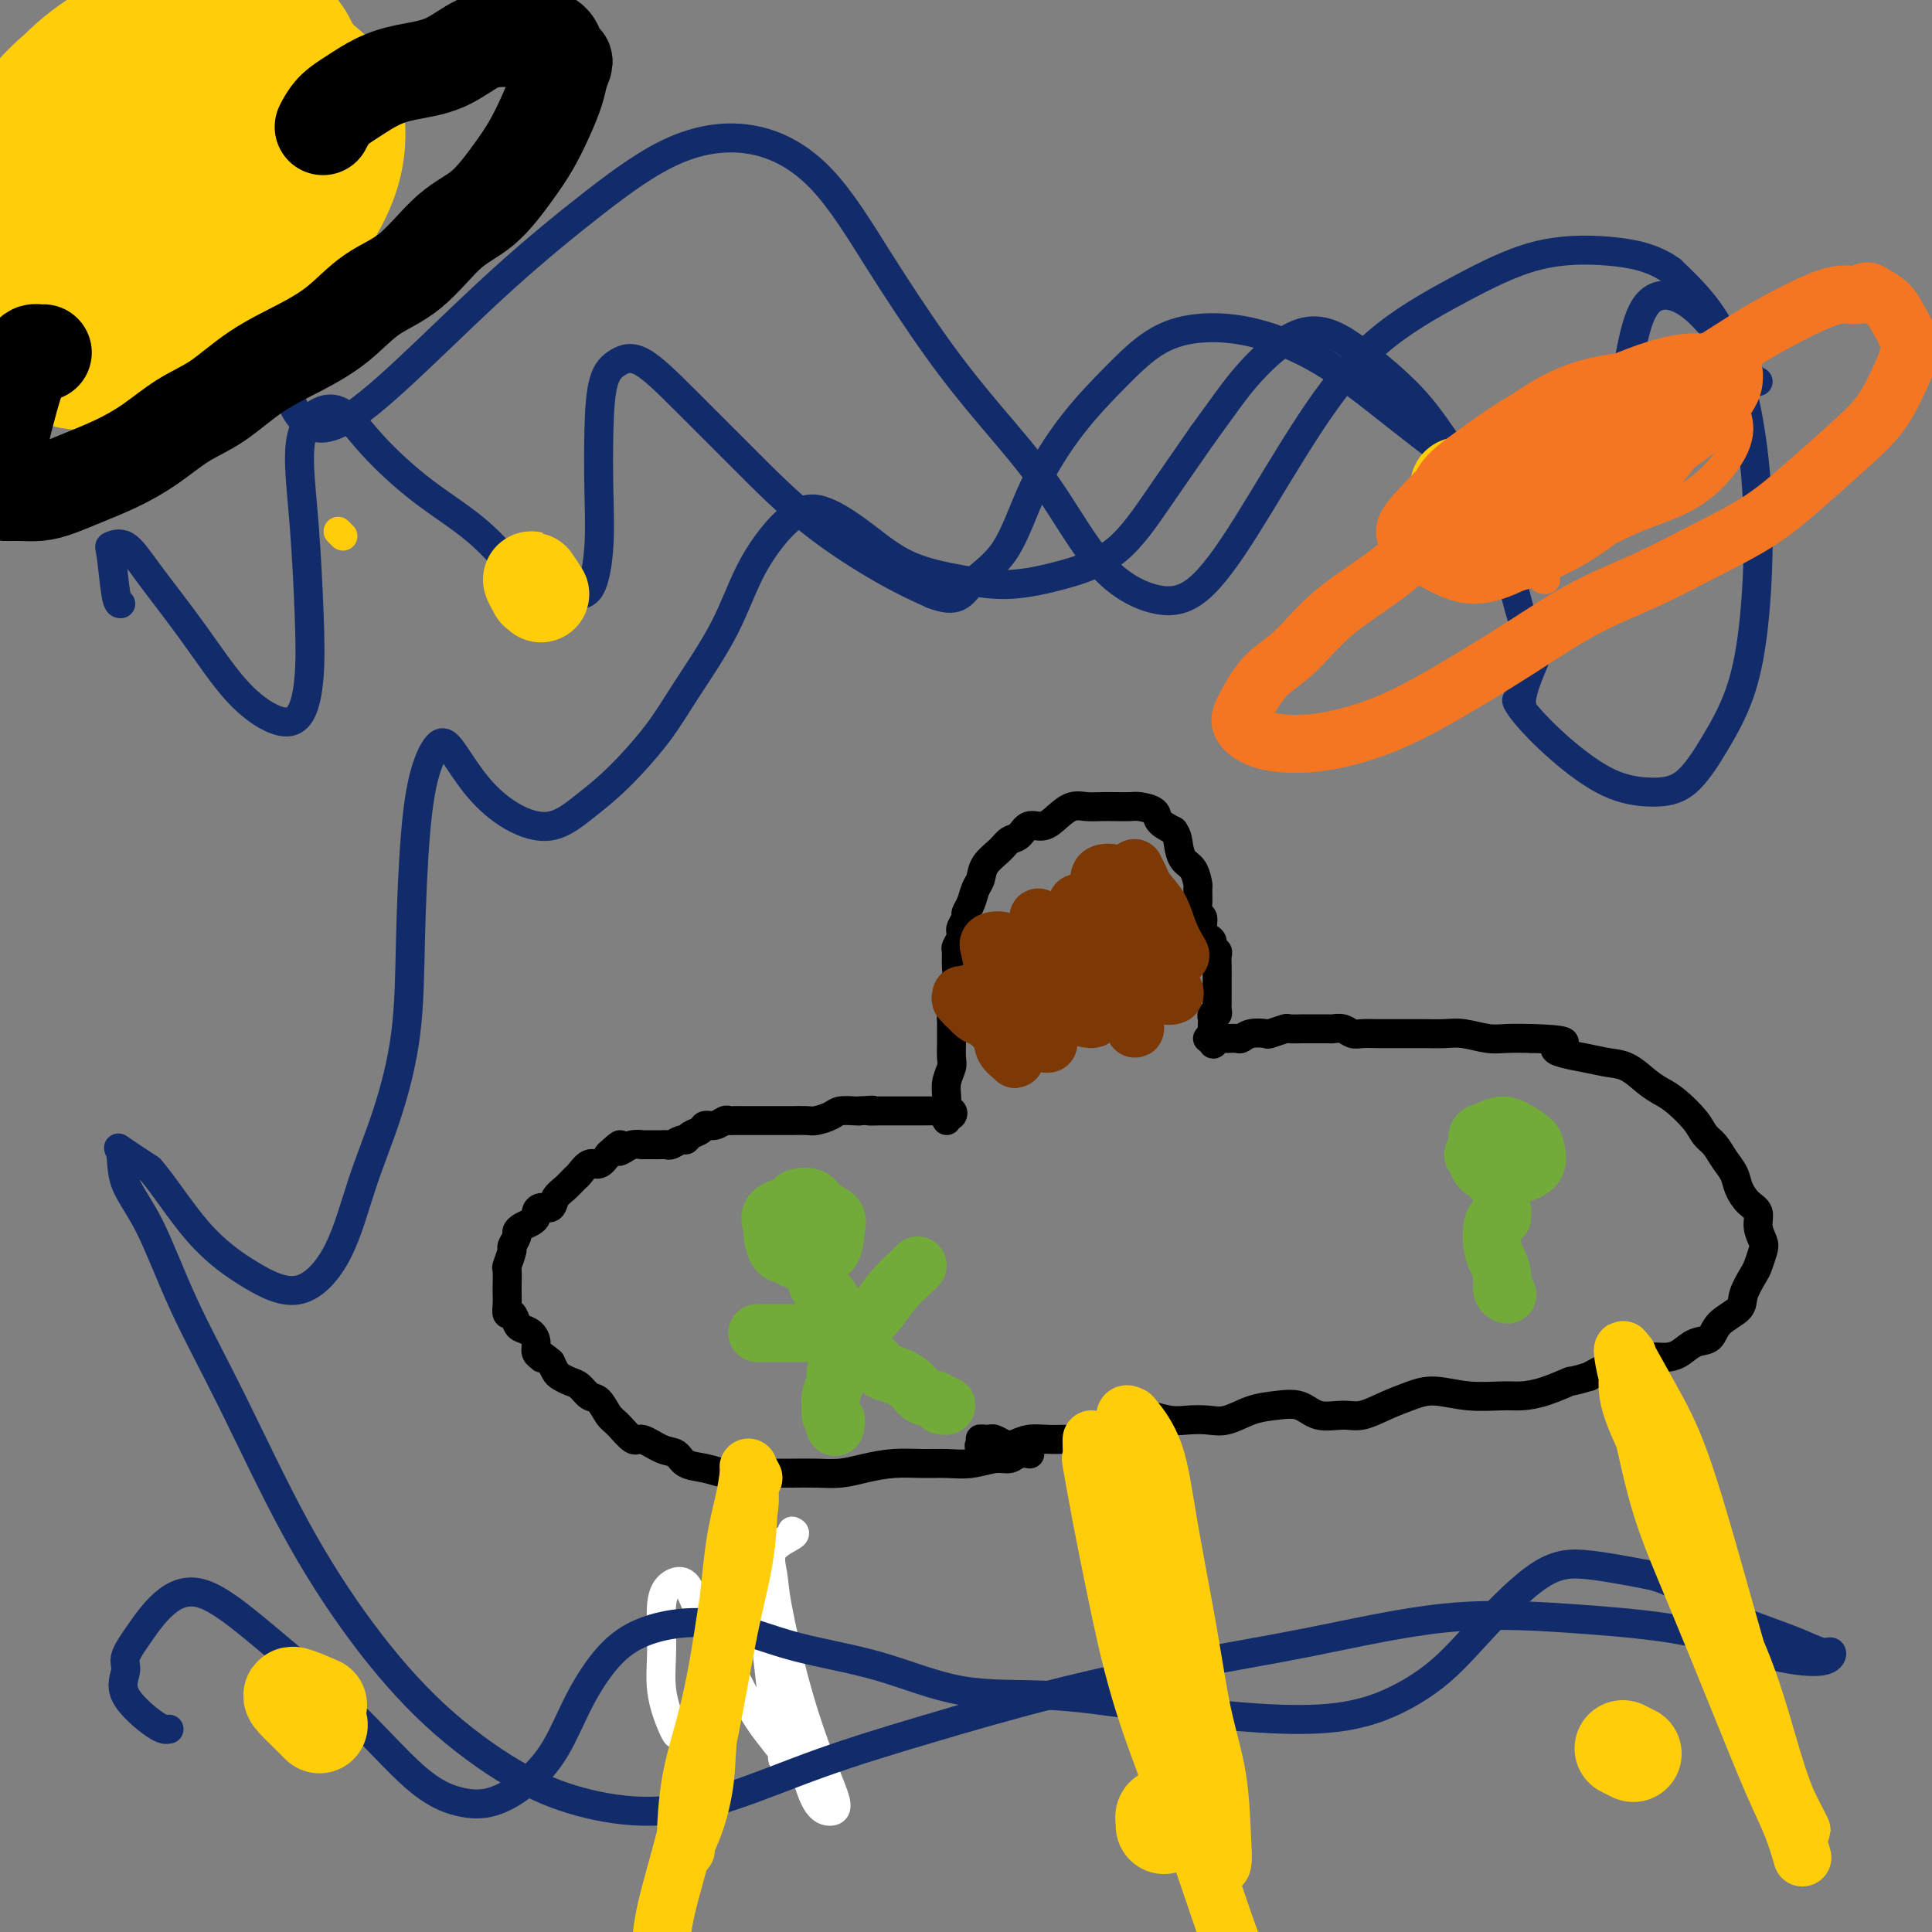 <svg viewBox='0 0 400 400' version='1.1' xmlns='http://www.w3.org/2000/svg' xmlns:xlink='http://www.w3.org/1999/xlink'><rect x="0" y="0" width="400" height="400" fill="#808080" stroke="none"/><g fill='none' stroke='#BABBBB' stroke-width='6' stroke-linecap='round' stroke-linejoin='round'><path d='M160,341c0.111,-0.111 0.222,-0.222 0,0c-0.222,0.222 -0.778,0.778 -1,1c-0.222,0.222 -0.111,0.111 0,0'/></g>
<g fill='none' stroke='#FFFFFF' stroke-width='6' stroke-linecap='round' stroke-linejoin='round'><path d='M164,317c0.451,0.207 0.902,0.414 0,1c-0.902,0.586 -3.158,1.550 -4,3c-0.842,1.450 -0.270,3.386 0,5c0.270,1.614 0.239,2.906 1,7c0.761,4.094 2.314,10.991 4,17c1.686,6.009 3.504,11.131 5,15c1.496,3.869 2.669,6.485 3,8c0.331,1.515 -0.179,1.928 -1,2c-0.821,0.072 -1.953,-0.199 -3,-2c-1.047,-1.801 -2.007,-5.133 -3,-9c-0.993,-3.867 -2.018,-8.268 -3,-12c-0.982,-3.732 -1.923,-6.795 -3,-11c-1.077,-4.205 -2.292,-9.553 -3,-14c-0.708,-4.447 -0.910,-7.993 -1,-10c-0.090,-2.007 -0.067,-2.474 0,-3c0.067,-0.526 0.177,-1.112 0,-1c-0.177,0.112 -0.642,0.920 -1,3c-0.358,2.080 -0.607,5.430 0,9c0.607,3.570 2.072,7.360 3,12c0.928,4.640 1.318,10.130 2,15c0.682,4.870 1.655,9.119 2,11c0.345,1.881 0.063,1.395 0,1c-0.063,-0.395 0.095,-0.700 0,-2c-0.095,-1.300 -0.442,-3.596 -1,-7c-0.558,-3.404 -1.328,-7.915 -2,-12c-0.672,-4.085 -1.247,-7.745 -2,-11c-0.753,-3.255 -1.686,-6.106 -2,-8c-0.314,-1.894 -0.010,-2.831 0,-3c0.010,-0.169 -0.276,0.429 0,2c0.276,1.571 1.113,4.115 2,8c0.887,3.885 1.825,9.110 3,14c1.175,4.890 2.588,9.445 4,14'/><path d='M164,359c1.684,7.667 1.394,7.834 1,8c-0.394,0.166 -0.893,0.332 -1,0c-0.107,-0.332 0.176,-1.161 -1,-3c-1.176,-1.839 -3.813,-4.687 -6,-8c-2.187,-3.313 -3.925,-7.090 -6,-11c-2.075,-3.910 -4.489,-7.953 -6,-11c-1.511,-3.047 -2.119,-5.098 -3,-6c-0.881,-0.902 -2.033,-0.656 -3,0c-0.967,0.656 -1.748,1.720 -2,4c-0.252,2.280 0.024,5.774 0,9c-0.024,3.226 -0.347,6.184 0,9c0.347,2.816 1.363,5.489 2,7c0.637,1.511 0.896,1.860 1,2c0.104,0.140 0.052,0.070 0,0'/></g>
<g fill='none' stroke='#000000' stroke-width='6' stroke-linecap='round' stroke-linejoin='round'><path d='M213,301c0.182,0.033 0.363,0.065 0,0c-0.363,-0.065 -1.271,-0.228 -2,0c-0.729,0.228 -1.277,0.846 -2,1c-0.723,0.154 -1.619,-0.156 -3,0c-1.381,0.156 -3.246,0.777 -5,1c-1.754,0.223 -3.395,0.050 -5,0c-1.605,-0.050 -3.173,0.025 -5,0c-1.827,-0.025 -3.914,-0.150 -6,0c-2.086,0.150 -4.173,0.576 -6,1c-1.827,0.424 -3.395,0.845 -5,1c-1.605,0.155 -3.247,0.042 -5,0c-1.753,-0.042 -3.616,-0.015 -5,0c-1.384,0.015 -2.290,0.016 -4,0c-1.710,-0.016 -4.225,-0.050 -6,0c-1.775,0.050 -2.809,0.184 -4,0c-1.191,-0.184 -2.539,-0.684 -4,-1c-1.461,-0.316 -3.034,-0.446 -4,-1c-0.966,-0.554 -1.326,-1.532 -2,-2c-0.674,-0.468 -1.661,-0.428 -3,-1c-1.339,-0.572 -3.030,-1.758 -4,-2c-0.970,-0.242 -1.218,0.459 -2,0c-0.782,-0.459 -2.096,-2.077 -3,-3c-0.904,-0.923 -1.397,-1.150 -2,-2c-0.603,-0.850 -1.317,-2.322 -2,-3c-0.683,-0.678 -1.335,-0.562 -2,-1c-0.665,-0.438 -1.344,-1.429 -2,-2c-0.656,-0.571 -1.289,-0.720 -2,-1c-0.711,-0.280 -1.499,-0.691 -2,-1c-0.501,-0.309 -0.715,-0.517 -1,-1c-0.285,-0.483 -0.643,-1.242 -1,-2'/><path d='M114,282c-2.636,-2.247 -2.225,-1.365 -2,-1c0.225,0.365 0.264,0.214 0,0c-0.264,-0.214 -0.830,-0.490 -1,-1c-0.170,-0.510 0.057,-1.255 0,-2c-0.057,-0.745 -0.397,-1.490 -1,-2c-0.603,-0.510 -1.468,-0.783 -2,-1c-0.532,-0.217 -0.731,-0.376 -1,-1c-0.269,-0.624 -0.608,-1.713 -1,-2c-0.392,-0.287 -0.837,0.227 -1,0c-0.163,-0.227 -0.045,-1.196 0,-2c0.045,-0.804 0.016,-1.441 0,-2c-0.016,-0.559 -0.019,-1.038 0,-2c0.019,-0.962 0.062,-2.408 0,-3c-0.062,-0.592 -0.227,-0.330 0,-1c0.227,-0.670 0.848,-2.274 1,-3c0.152,-0.726 -0.163,-0.576 0,-1c0.163,-0.424 0.804,-1.423 1,-2c0.196,-0.577 -0.053,-0.732 0,-1c0.053,-0.268 0.408,-0.651 1,-1c0.592,-0.349 1.419,-0.666 2,-1c0.581,-0.334 0.914,-0.684 1,-1c0.086,-0.316 -0.076,-0.598 0,-1c0.076,-0.402 0.392,-0.924 1,-1c0.608,-0.076 1.510,0.293 2,0c0.490,-0.293 0.568,-1.249 1,-2c0.432,-0.751 1.218,-1.296 2,-2c0.782,-0.704 1.560,-1.567 2,-2c0.440,-0.433 0.541,-0.436 1,-1c0.459,-0.564 1.278,-1.690 2,-2c0.722,-0.310 1.349,0.197 2,0c0.651,-0.197 1.325,-1.099 2,-2'/><path d='M126,239c3.510,-3.337 2.284,-1.679 2,-1c-0.284,0.679 0.375,0.378 1,0c0.625,-0.378 1.218,-0.833 2,-1c0.782,-0.167 1.754,-0.045 2,0c0.246,0.045 -0.233,0.013 0,0c0.233,-0.013 1.179,-0.008 2,0c0.821,0.008 1.515,0.017 2,0c0.485,-0.017 0.759,-0.060 1,0c0.241,0.060 0.450,0.224 1,0c0.550,-0.224 1.442,-0.835 2,-1c0.558,-0.165 0.782,0.114 1,0c0.218,-0.114 0.429,-0.623 1,-1c0.571,-0.377 1.501,-0.623 2,-1c0.499,-0.377 0.566,-0.886 1,-1c0.434,-0.114 1.233,0.166 2,0c0.767,-0.166 1.501,-0.776 2,-1c0.499,-0.224 0.763,-0.060 1,0c0.237,0.060 0.448,0.016 1,0c0.552,-0.016 1.446,-0.004 2,0c0.554,0.004 0.767,0.001 1,0c0.233,-0.001 0.484,-0.000 1,0c0.516,0.000 1.297,-0.000 2,0c0.703,0.000 1.328,0.001 2,0c0.672,-0.001 1.391,-0.003 2,0c0.609,0.003 1.106,0.011 2,0c0.894,-0.011 2.183,-0.041 3,0c0.817,0.041 1.161,0.155 2,0c0.839,-0.155 2.173,-0.578 3,-1c0.827,-0.422 1.146,-0.845 2,-1c0.854,-0.155 2.244,-0.044 3,0c0.756,0.044 0.878,0.022 1,0'/><path d='M178,230c4.502,-0.309 2.257,-0.083 2,0c-0.257,0.083 1.474,0.022 2,0c0.526,-0.022 -0.154,-0.006 0,0c0.154,0.006 1.142,0.002 2,0c0.858,-0.002 1.586,-0.001 2,0c0.414,0.001 0.515,0.000 1,0c0.485,-0.000 1.352,-0.001 2,0c0.648,0.001 1.075,0.004 2,0c0.925,-0.004 2.349,-0.016 3,0c0.651,0.016 0.528,0.061 1,0c0.472,-0.061 1.538,-0.226 2,0c0.462,0.226 0.320,0.843 0,1c-0.320,0.157 -0.818,-0.146 -1,0c-0.182,0.146 -0.049,0.742 0,1c0.049,0.258 0.012,0.180 0,0c-0.012,-0.180 0.001,-0.461 0,-1c-0.001,-0.539 -0.014,-1.337 0,-2c0.014,-0.663 0.056,-1.193 0,-2c-0.056,-0.807 -0.211,-1.892 0,-3c0.211,-1.108 0.789,-2.239 1,-3c0.211,-0.761 0.057,-1.152 0,-2c-0.057,-0.848 -0.015,-2.151 0,-3c0.015,-0.849 0.004,-1.242 0,-2c-0.004,-0.758 -0.002,-1.879 0,-3'/><path d='M197,211c-0.004,-3.292 -0.015,-2.021 0,-2c0.015,0.021 0.057,-1.206 0,-2c-0.057,-0.794 -0.212,-1.153 0,-2c0.212,-0.847 0.793,-2.181 1,-3c0.207,-0.819 0.042,-1.123 0,-2c-0.042,-0.877 0.040,-2.328 0,-3c-0.040,-0.672 -0.203,-0.565 0,-1c0.203,-0.435 0.772,-1.411 1,-2c0.228,-0.589 0.117,-0.790 0,-1c-0.117,-0.210 -0.239,-0.430 0,-1c0.239,-0.570 0.838,-1.489 1,-2c0.162,-0.511 -0.113,-0.615 0,-1c0.113,-0.385 0.614,-1.051 1,-2c0.386,-0.949 0.655,-2.181 1,-3c0.345,-0.819 0.764,-1.226 1,-2c0.236,-0.774 0.289,-1.914 1,-3c0.711,-1.086 2.080,-2.118 3,-3c0.920,-0.882 1.390,-1.615 2,-2c0.610,-0.385 1.360,-0.422 2,-1c0.640,-0.578 1.172,-1.696 2,-2c0.828,-0.304 1.954,0.206 3,0c1.046,-0.206 2.012,-1.127 3,-2c0.988,-0.873 1.998,-1.698 3,-2c1.002,-0.302 1.996,-0.082 3,0c1.004,0.082 2.017,0.024 3,0c0.983,-0.024 1.935,-0.015 3,0c1.065,0.015 2.241,0.034 3,0c0.759,-0.034 1.100,-0.123 2,0c0.900,0.123 2.358,0.456 3,1c0.642,0.544 0.469,1.298 1,2c0.531,0.702 1.765,1.351 3,2'/><path d='M243,172c0.813,1.136 0.845,1.976 1,3c0.155,1.024 0.434,2.231 1,3c0.566,0.769 1.418,1.099 2,2c0.582,0.901 0.892,2.373 1,3c0.108,0.627 0.014,0.408 0,1c-0.014,0.592 0.051,1.994 0,3c-0.051,1.006 -0.220,1.616 0,2c0.220,0.384 0.828,0.541 1,1c0.172,0.459 -0.094,1.219 0,2c0.094,0.781 0.547,1.585 1,2c0.453,0.415 0.906,0.443 1,1c0.094,0.557 -0.171,1.644 0,2c0.171,0.356 0.778,-0.018 1,0c0.222,0.018 0.060,0.427 0,1c-0.060,0.573 -0.016,1.309 0,2c0.016,0.691 0.004,1.337 0,2c-0.004,0.663 -0.000,1.345 0,2c0.000,0.655 -0.004,1.285 0,2c0.004,0.715 0.015,1.515 0,2c-0.015,0.485 -0.057,0.654 0,1c0.057,0.346 0.211,0.870 0,1c-0.211,0.130 -0.787,-0.133 -1,0c-0.213,0.133 -0.061,0.663 0,1c0.061,0.337 0.033,0.483 0,1c-0.033,0.517 -0.071,1.407 0,2c0.071,0.593 0.250,0.891 0,1c-0.250,0.109 -0.929,0.031 -1,0c-0.071,-0.031 0.464,-0.016 1,0'/><path d='M251,215c0.009,2.320 0.531,0.621 1,0c0.469,-0.621 0.885,-0.166 1,0c0.115,0.166 -0.070,0.041 0,0c0.070,-0.041 0.394,0.003 1,0c0.606,-0.003 1.494,-0.052 2,0c0.506,0.052 0.630,0.206 1,0c0.370,-0.206 0.986,-0.773 2,-1c1.014,-0.227 2.426,-0.113 3,0c0.574,0.113 0.311,0.227 1,0c0.689,-0.227 2.332,-0.793 3,-1c0.668,-0.207 0.363,-0.056 1,0c0.637,0.056 2.216,0.015 3,0c0.784,-0.015 0.773,-0.004 1,0c0.227,0.004 0.694,-0.000 1,0c0.306,0.000 0.452,0.004 1,0c0.548,-0.004 1.497,-0.015 2,0c0.503,0.015 0.561,0.057 1,0c0.439,-0.057 1.260,-0.211 2,0c0.740,0.211 1.398,0.789 2,1c0.602,0.211 1.146,0.057 2,0c0.854,-0.057 2.017,-0.015 3,0c0.983,0.015 1.787,0.003 3,0c1.213,-0.003 2.834,0.003 4,0c1.166,-0.003 1.875,-0.015 3,0c1.125,0.015 2.666,0.056 4,0c1.334,-0.056 2.461,-0.211 4,0c1.539,0.211 3.491,0.788 5,1c1.509,0.212 2.574,0.061 4,0c1.426,-0.061 3.213,-0.030 5,0'/><path d='M317,215c11.046,0.346 5.662,1.213 5,2c-0.662,0.787 3.397,1.496 6,2c2.603,0.504 3.749,0.805 5,1c1.251,0.195 2.608,0.285 4,1c1.392,0.715 2.820,2.054 4,3c1.180,0.946 2.112,1.498 3,2c0.888,0.502 1.732,0.952 3,2c1.268,1.048 2.960,2.692 4,4c1.040,1.308 1.430,2.278 2,3c0.570,0.722 1.321,1.194 2,2c0.679,0.806 1.286,1.944 2,3c0.714,1.056 1.535,2.029 2,3c0.465,0.971 0.573,1.941 1,3c0.427,1.059 1.173,2.208 2,3c0.827,0.792 1.735,1.228 2,2c0.265,0.772 -0.113,1.882 0,3c0.113,1.118 0.716,2.246 1,3c0.284,0.754 0.248,1.136 0,2c-0.248,0.864 -0.707,2.212 -1,3c-0.293,0.788 -0.420,1.017 -1,2c-0.580,0.983 -1.614,2.721 -2,4c-0.386,1.279 -0.123,2.101 -1,3c-0.877,0.899 -2.895,1.877 -4,3c-1.105,1.123 -1.299,2.391 -2,3c-0.701,0.609 -1.909,0.559 -3,1c-1.091,0.441 -2.066,1.374 -3,2c-0.934,0.626 -1.828,0.944 -3,1c-1.172,0.056 -2.624,-0.150 -4,0c-1.376,0.150 -2.678,0.656 -4,1c-1.322,0.344 -2.663,0.527 -4,1c-1.337,0.473 -2.668,1.237 -4,2'/><path d='M329,285c-4.540,1.359 -3.391,0.758 -4,1c-0.609,0.242 -2.977,1.328 -5,2c-2.023,0.672 -3.702,0.928 -5,1c-1.298,0.072 -2.215,-0.042 -4,0c-1.785,0.042 -4.438,0.239 -7,0c-2.562,-0.239 -5.033,-0.916 -7,-1c-1.967,-0.084 -3.429,0.424 -5,1c-1.571,0.576 -3.251,1.219 -5,2c-1.749,0.781 -3.566,1.701 -5,2c-1.434,0.299 -2.486,-0.023 -4,0c-1.514,0.023 -3.489,0.392 -5,0c-1.511,-0.392 -2.556,-1.545 -4,-2c-1.444,-0.455 -3.285,-0.213 -5,0c-1.715,0.213 -3.304,0.398 -5,1c-1.696,0.602 -3.499,1.621 -5,2c-1.501,0.379 -2.698,0.118 -4,0c-1.302,-0.118 -2.707,-0.093 -4,0c-1.293,0.093 -2.472,0.253 -4,0c-1.528,-0.253 -3.405,-0.919 -5,-1c-1.595,-0.081 -2.906,0.423 -4,1c-1.094,0.577 -1.969,1.226 -3,2c-1.031,0.774 -2.218,1.672 -3,2c-0.782,0.328 -1.161,0.087 -2,0c-0.839,-0.087 -2.140,-0.020 -3,0c-0.860,0.020 -1.280,-0.008 -2,0c-0.720,0.008 -1.741,0.051 -3,0c-1.259,-0.051 -2.757,-0.196 -4,0c-1.243,0.196 -2.230,0.733 -3,1c-0.770,0.267 -1.323,0.264 -2,0c-0.677,-0.264 -1.479,-0.790 -2,-1c-0.521,-0.210 -0.760,-0.105 -1,0'/><path d='M205,298c-3.574,-0.053 -1.507,-0.185 -1,0c0.507,0.185 -0.544,0.689 -1,1c-0.456,0.311 -0.315,0.430 0,1c0.315,0.570 0.804,1.591 1,2c0.196,0.409 0.098,0.204 0,0'/></g>
<g fill='none' stroke='#122B6A' stroke-width='6' stroke-linecap='round' stroke-linejoin='round'><path d='M25,125c-0.327,0.008 -0.654,0.015 -1,-2c-0.346,-2.015 -0.711,-6.054 -1,-8c-0.289,-1.946 -0.503,-1.800 0,-2c0.503,-0.200 1.722,-0.747 3,0c1.278,0.747 2.615,2.787 5,6c2.385,3.213 5.820,7.600 9,12c3.180,4.400 6.107,8.813 9,12c2.893,3.187 5.753,5.149 8,6c2.247,0.851 3.879,0.590 5,-1c1.121,-1.590 1.729,-4.508 2,-8c0.271,-3.492 0.206,-7.557 0,-13c-0.206,-5.443 -0.553,-12.263 -1,-18c-0.447,-5.737 -0.996,-10.389 -1,-14c-0.004,-3.611 0.536,-6.180 2,-8c1.464,-1.820 3.853,-2.890 6,-2c2.147,0.890 4.054,3.740 7,7c2.946,3.260 6.932,6.929 11,10c4.068,3.071 8.218,5.543 12,9c3.782,3.457 7.196,7.898 10,10c2.804,2.102 5.000,1.865 7,2c2.000,0.135 3.806,0.640 5,-1c1.194,-1.640 1.778,-5.426 2,-9c0.222,-3.574 0.082,-6.935 0,-11c-0.082,-4.065 -0.106,-8.834 0,-13c0.106,-4.166 0.343,-7.730 1,-10c0.657,-2.270 1.735,-3.245 3,-4c1.265,-0.755 2.716,-1.290 5,0c2.284,1.290 5.402,4.407 9,8c3.598,3.593 7.676,7.664 12,12c4.324,4.336 8.895,8.937 14,13c5.105,4.063 10.744,7.590 15,10c4.256,2.410 7.128,3.705 10,5'/><path d='M193,123c5.326,2.128 6.141,-0.053 8,-2c1.859,-1.947 4.763,-3.662 7,-7c2.237,-3.338 3.808,-8.299 6,-13c2.192,-4.701 5.006,-9.140 8,-13c2.994,-3.860 6.167,-7.139 9,-10c2.833,-2.861 5.325,-5.305 8,-7c2.675,-1.695 5.533,-2.642 9,-3c3.467,-0.358 7.545,-0.129 12,1c4.455,1.129 9.289,3.156 14,6c4.711,2.844 9.300,6.504 15,11c5.700,4.496 12.511,9.827 18,13c5.489,3.173 9.655,4.189 13,5c3.345,0.811 5.868,1.418 8,1c2.132,-0.418 3.872,-1.861 5,-4c1.128,-2.139 1.644,-4.976 2,-8c0.356,-3.024 0.553,-6.236 1,-10c0.447,-3.764 1.143,-8.080 2,-12c0.857,-3.920 1.876,-7.443 4,-9c2.124,-1.557 5.353,-1.149 9,2c3.647,3.149 7.713,9.040 10,12c2.287,2.960 2.796,2.989 3,3c0.204,0.011 0.102,0.006 0,0'/><path d='M35,358c-0.584,0.122 -1.168,0.243 -3,-1c-1.832,-1.243 -4.912,-3.851 -6,-6c-1.088,-2.149 -0.183,-3.839 0,-5c0.183,-1.161 -0.354,-1.791 0,-3c0.354,-1.209 1.600,-2.995 3,-5c1.400,-2.005 2.955,-4.227 5,-6c2.045,-1.773 4.579,-3.095 8,-2c3.421,1.095 7.728,4.608 13,9c5.272,4.392 11.507,9.664 17,15c5.493,5.336 10.243,10.736 14,14c3.757,3.264 6.520,4.393 9,5c2.480,0.607 4.678,0.691 7,0c2.322,-0.691 4.767,-2.156 7,-4c2.233,-1.844 4.253,-4.067 6,-7c1.747,-2.933 3.221,-6.575 5,-10c1.779,-3.425 3.864,-6.632 6,-9c2.136,-2.368 4.325,-3.896 7,-5c2.675,-1.104 5.837,-1.784 9,-2c3.163,-0.216 6.325,0.032 10,1c3.675,0.968 7.861,2.658 13,4c5.139,1.342 11.230,2.338 17,4c5.770,1.662 11.219,3.991 17,5c5.781,1.009 11.895,0.699 18,1c6.105,0.301 12.202,1.214 18,2c5.798,0.786 11.297,1.445 17,2c5.703,0.555 11.611,1.007 17,1c5.389,-0.007 10.260,-0.473 15,-2c4.740,-1.527 9.350,-4.116 13,-7c3.650,-2.884 6.339,-6.062 10,-10c3.661,-3.938 8.293,-8.637 12,-11c3.707,-2.363 6.488,-2.389 10,-2c3.512,0.389 7.756,1.195 12,2'/><path d='M341,326c5.564,1.095 8.475,3.834 12,6c3.525,2.166 7.664,3.760 11,5c3.336,1.240 5.869,2.126 8,3c2.131,0.874 3.859,1.735 5,2c1.141,0.265 1.696,-0.067 2,0c0.304,0.067 0.357,0.534 0,1c-0.357,0.466 -1.125,0.931 -3,1c-1.875,0.069 -4.857,-0.259 -8,-1c-3.143,-0.741 -6.449,-1.896 -10,-3c-3.551,-1.104 -7.349,-2.156 -13,-3c-5.651,-0.844 -13.156,-1.481 -21,-2c-7.844,-0.519 -16.026,-0.921 -25,0c-8.974,0.921 -18.740,3.163 -28,5c-9.260,1.837 -18.013,3.268 -27,5c-8.987,1.732 -18.206,3.765 -27,6c-8.794,2.235 -17.161,4.672 -25,7c-7.839,2.328 -15.148,4.547 -22,7c-6.852,2.453 -13.246,5.140 -19,7c-5.754,1.860 -10.868,2.893 -16,3c-5.132,0.107 -10.281,-0.711 -15,-2c-4.719,-1.289 -9.006,-3.049 -14,-6c-4.994,-2.951 -10.693,-7.092 -16,-12c-5.307,-4.908 -10.221,-10.582 -15,-17c-4.779,-6.418 -9.425,-13.579 -14,-22c-4.575,-8.421 -9.081,-18.102 -13,-26c-3.919,-7.898 -7.251,-14.014 -10,-20c-2.749,-5.986 -4.916,-11.841 -7,-16c-2.084,-4.159 -4.084,-6.620 -5,-9c-0.916,-2.380 -0.747,-4.679 -1,-6c-0.253,-1.321 -0.930,-1.663 0,-1c0.930,0.663 3.465,2.332 6,4'/><path d='M31,242c2.658,2.933 6.303,8.765 10,13c3.697,4.235 7.447,6.872 11,9c3.553,2.128 6.910,3.748 10,3c3.090,-0.748 5.913,-3.864 8,-8c2.087,-4.136 3.437,-9.290 5,-14c1.563,-4.710 3.338,-8.974 5,-14c1.662,-5.026 3.211,-10.812 4,-17c0.789,-6.188 0.818,-12.777 1,-20c0.182,-7.223 0.518,-15.081 1,-21c0.482,-5.919 1.112,-9.899 2,-13c0.888,-3.101 2.034,-5.322 3,-6c0.966,-0.678 1.751,0.185 3,2c1.249,1.815 2.963,4.580 5,7c2.037,2.420 4.396,4.495 7,6c2.604,1.505 5.452,2.440 8,2c2.548,-0.440 4.796,-2.254 7,-4c2.204,-1.746 4.364,-3.424 7,-6c2.636,-2.576 5.746,-6.049 8,-9c2.254,-2.951 3.650,-5.379 6,-9c2.350,-3.621 5.655,-8.435 8,-13c2.345,-4.565 3.732,-8.881 6,-13c2.268,-4.119 5.419,-8.040 8,-10c2.581,-1.960 4.594,-1.960 7,-1c2.406,0.960 5.205,2.879 8,5c2.795,2.121 5.585,4.442 9,6c3.415,1.558 7.456,2.352 11,3c3.544,0.648 6.590,1.152 10,1c3.410,-0.152 7.182,-0.958 11,-2c3.818,-1.042 7.682,-2.319 11,-5c3.318,-2.681 6.091,-6.766 9,-11c2.909,-4.234 5.955,-8.617 9,-13'/><path d='M249,90c4.381,-5.976 6.333,-8.916 9,-12c2.667,-3.084 6.048,-6.311 9,-8c2.952,-1.689 5.475,-1.839 8,-1c2.525,0.839 5.053,2.666 8,5c2.947,2.334 6.312,5.176 9,8c2.688,2.824 4.698,5.631 7,9c2.302,3.369 4.897,7.299 7,11c2.103,3.701 3.716,7.173 5,11c1.284,3.827 2.239,8.008 3,11c0.761,2.992 1.326,4.795 2,6c0.674,1.205 1.456,1.813 2,2c0.544,0.187 0.849,-0.045 1,0c0.151,0.045 0.147,0.367 0,1c-0.147,0.633 -0.436,1.576 -1,3c-0.564,1.424 -1.402,3.330 -2,5c-0.598,1.670 -0.955,3.105 -1,4c-0.045,0.895 0.221,1.251 0,1c-0.221,-0.251 -0.928,-1.111 -1,-1c-0.072,0.111 0.492,1.191 2,3c1.508,1.809 3.960,4.347 7,7c3.040,2.653 6.669,5.423 10,7c3.331,1.577 6.363,1.963 9,2c2.637,0.037 4.879,-0.275 7,-2c2.121,-1.725 4.120,-4.864 6,-8c1.880,-3.136 3.641,-6.270 5,-10c1.359,-3.730 2.314,-8.055 3,-14c0.686,-5.945 1.101,-13.511 1,-21c-0.101,-7.489 -0.720,-14.901 -2,-22c-1.280,-7.099 -3.223,-13.885 -6,-19c-2.777,-5.115 -6.389,-8.557 -10,-12'/><path d='M346,56c-3.780,-2.743 -8.231,-3.600 -13,-4c-4.769,-0.400 -9.857,-0.343 -15,1c-5.143,1.343 -10.340,3.970 -16,7c-5.660,3.030 -11.783,6.462 -17,11c-5.217,4.538 -9.529,10.183 -14,17c-4.471,6.817 -9.103,14.805 -13,21c-3.897,6.195 -7.059,10.595 -10,13c-2.941,2.405 -5.660,2.813 -9,2c-3.340,-0.813 -7.302,-2.848 -11,-7c-3.698,-4.152 -7.133,-10.421 -11,-16c-3.867,-5.579 -8.165,-10.466 -12,-15c-3.835,-4.534 -7.207,-8.714 -11,-14c-3.793,-5.286 -8.007,-11.678 -12,-18c-3.993,-6.322 -7.764,-12.576 -12,-17c-4.236,-4.424 -8.936,-7.019 -14,-8c-5.064,-0.981 -10.490,-0.348 -16,2c-5.510,2.348 -11.102,6.410 -17,11c-5.898,4.590 -12.101,9.707 -18,15c-5.899,5.293 -11.494,10.761 -17,16c-5.506,5.239 -10.924,10.248 -15,13c-4.076,2.752 -6.810,3.247 -9,2c-2.190,-1.247 -3.836,-4.234 -5,-9c-1.164,-4.766 -1.846,-11.309 -2,-18c-0.154,-6.691 0.221,-13.528 0,-19c-0.221,-5.472 -1.036,-9.577 -2,-12c-0.964,-2.423 -2.076,-3.162 -4,-3c-1.924,0.162 -4.659,1.226 -7,3c-2.341,1.774 -4.287,4.259 -6,8c-1.713,3.741 -3.192,8.738 -4,14c-0.808,5.262 -0.945,10.789 -1,13c-0.055,2.211 -0.027,1.105 0,0'/></g>
<g fill='none' stroke='#FFCD0A' stroke-width='6' stroke-linecap='round' stroke-linejoin='round'><path d='M71,111c-0.417,-0.417 -0.833,-0.833 -1,-1c-0.167,-0.167 -0.083,-0.083 0,0'/></g>
<g fill='none' stroke='#FFCD0A' stroke-width='20' stroke-linecap='round' stroke-linejoin='round'><path d='M307,107c-2.317,-2.514 -4.635,-5.027 -5,-6c-0.365,-0.973 1.222,-0.405 2,0c0.778,0.405 0.748,0.648 1,1c0.252,0.352 0.786,0.815 1,1c0.214,0.185 0.107,0.093 0,0'/><path d='M112,123c-0.956,-1.489 -1.911,-2.978 -2,-3c-0.089,-0.022 0.689,1.422 1,2c0.311,0.578 0.156,0.289 0,0'/><path d='M66,353c-2.038,-0.884 -4.077,-1.767 -5,-2c-0.923,-0.233 -0.732,0.185 0,1c0.732,0.815 2.005,2.027 3,3c0.995,0.973 1.713,1.707 2,2c0.287,0.293 0.144,0.147 0,0'/><path d='M241,378c0.030,-0.310 0.060,-0.619 0,-1c-0.060,-0.381 -0.208,-0.833 0,-1c0.208,-0.167 0.774,-0.048 1,0c0.226,0.048 0.113,0.024 0,0'/><path d='M336,362c0.833,0.417 1.667,0.833 2,1c0.333,0.167 0.167,0.083 0,0'/><path d='M14,54c0.007,-0.053 0.013,-0.106 -1,-1c-1.013,-0.894 -3.046,-2.627 -4,-5c-0.954,-2.373 -0.830,-5.384 -1,-7c-0.170,-1.616 -0.634,-1.836 0,-4c0.634,-2.164 2.368,-6.271 4,-10c1.632,-3.729 3.163,-7.079 6,-10c2.837,-2.921 6.980,-5.414 11,-7c4.020,-1.586 7.918,-2.265 12,-2c4.082,0.265 8.349,1.476 12,3c3.651,1.524 6.686,3.363 9,6c2.314,2.637 3.908,6.074 5,9c1.092,2.926 1.682,5.343 1,9c-0.682,3.657 -2.636,8.556 -6,13c-3.364,4.444 -8.137,8.435 -13,13c-4.863,4.565 -9.815,9.705 -15,13c-5.185,3.295 -10.604,4.744 -15,5c-4.396,0.256 -7.769,-0.681 -11,-3c-3.231,-2.319 -6.321,-6.020 -9,-10c-2.679,-3.980 -4.948,-8.238 -6,-13c-1.052,-4.762 -0.888,-10.029 1,-15c1.888,-4.971 5.501,-9.645 9,-14c3.499,-4.355 6.885,-8.389 11,-11c4.115,-2.611 8.958,-3.798 14,-5c5.042,-1.202 10.281,-2.419 15,-3c4.719,-0.581 8.918,-0.527 13,1c4.082,1.527 8.047,4.526 11,7c2.953,2.474 4.893,4.422 6,8c1.107,3.578 1.382,8.785 0,14c-1.382,5.215 -4.422,10.439 -8,15c-3.578,4.561 -7.694,8.459 -13,12c-5.306,3.541 -11.802,6.726 -17,8c-5.198,1.274 -9.099,0.637 -13,0'/><path d='M22,70c-4.103,-1.124 -7.860,-3.933 -11,-7c-3.140,-3.067 -5.664,-6.392 -7,-11c-1.336,-4.608 -1.483,-10.500 -1,-16c0.483,-5.500 1.595,-10.609 4,-15c2.405,-4.391 6.103,-8.065 10,-11c3.897,-2.935 7.993,-5.130 12,-7c4.007,-1.870 7.923,-3.415 12,-4c4.077,-0.585 8.313,-0.210 12,1c3.687,1.210 6.825,3.254 9,6c2.175,2.746 3.389,6.193 4,10c0.611,3.807 0.621,7.976 -1,12c-1.621,4.024 -4.872,7.905 -9,12c-4.128,4.095 -9.133,8.404 -14,12c-4.867,3.596 -9.596,6.479 -14,8c-4.404,1.521 -8.482,1.678 -12,1c-3.518,-0.678 -6.478,-2.193 -9,-4c-2.522,-1.807 -4.608,-3.905 -6,-7c-1.392,-3.095 -2.090,-7.185 -1,-11c1.090,-3.815 3.966,-7.354 7,-11c3.034,-3.646 6.225,-7.399 10,-10c3.775,-2.601 8.136,-4.049 12,-5c3.864,-0.951 7.233,-1.406 11,-1c3.767,0.406 7.931,1.672 11,4c3.069,2.328 5.042,5.719 7,9c1.958,3.281 3.901,6.453 4,9c0.099,2.547 -1.645,4.469 -4,7c-2.355,2.531 -5.322,5.670 -8,8c-2.678,2.330 -5.068,3.851 -8,5c-2.932,1.149 -6.405,1.925 -9,2c-2.595,0.075 -4.313,-0.550 -6,-2c-1.687,-1.450 -3.344,-3.725 -5,-6'/><path d='M22,48c-1.664,-2.872 -0.322,-6.053 0,-9c0.322,-2.947 -0.374,-5.659 1,-8c1.374,-2.341 4.817,-4.311 8,-6c3.183,-1.689 6.106,-3.099 9,-4c2.894,-0.901 5.758,-1.294 8,0c2.242,1.294 3.861,4.275 5,7c1.139,2.725 1.797,5.196 2,8c0.203,2.804 -0.051,5.942 -2,9c-1.949,3.058 -5.593,6.035 -9,9c-3.407,2.965 -6.576,5.917 -10,7c-3.424,1.083 -7.103,0.299 -10,0c-2.897,-0.299 -5.013,-0.111 -7,-1c-1.987,-0.889 -3.847,-2.856 -5,-5c-1.153,-2.144 -1.600,-4.466 -1,-7c0.600,-2.534 2.245,-5.282 5,-8c2.755,-2.718 6.619,-5.408 10,-8c3.381,-2.592 6.279,-5.086 10,-7c3.721,-1.914 8.264,-3.246 12,-4c3.736,-0.754 6.665,-0.929 9,-1c2.335,-0.071 4.076,-0.036 5,1c0.924,1.036 1.032,3.075 1,5c-0.032,1.925 -0.203,3.736 -2,6c-1.797,2.264 -5.221,4.982 -8,7c-2.779,2.018 -4.915,3.337 -8,5c-3.085,1.663 -7.120,3.672 -10,5c-2.880,1.328 -4.604,1.977 -6,2c-1.396,0.023 -2.462,-0.579 -3,-2c-0.538,-1.421 -0.546,-3.659 0,-6c0.546,-2.341 1.647,-4.784 3,-7c1.353,-2.216 2.958,-4.205 5,-6c2.042,-1.795 4.521,-3.398 7,-5'/><path d='M41,25c3.182,-1.929 5.137,-1.252 7,0c1.863,1.252 3.634,3.079 5,5c1.366,1.921 2.327,3.937 3,6c0.673,2.063 1.057,4.171 1,7c-0.057,2.829 -0.554,6.377 -1,9c-0.446,2.623 -0.842,4.321 -1,5c-0.158,0.679 -0.079,0.340 0,0'/></g>
<g fill='none' stroke='#000000' stroke-width='20' stroke-linecap='round' stroke-linejoin='round'><path d='M9,73c-0.448,-0.004 -0.897,-0.008 -1,0c-0.103,0.008 0.138,0.028 0,0c-0.138,-0.028 -0.657,-0.105 -1,0c-0.343,0.105 -0.512,0.393 -1,1c-0.488,0.607 -1.295,1.532 -2,3c-0.705,1.468 -1.308,3.479 -2,6c-0.692,2.521 -1.473,5.551 -2,8c-0.527,2.449 -0.798,4.317 -1,6c-0.202,1.683 -0.333,3.181 0,4c0.333,0.819 1.132,0.960 2,1c0.868,0.040 1.805,-0.022 3,0c1.195,0.022 2.649,0.128 4,0c1.351,-0.128 2.600,-0.492 4,-1c1.400,-0.508 2.952,-1.162 5,-2c2.048,-0.838 4.592,-1.861 7,-3c2.408,-1.139 4.679,-2.394 7,-4c2.321,-1.606 4.692,-3.565 7,-5c2.308,-1.435 4.554,-2.348 7,-4c2.446,-1.652 5.092,-4.044 8,-6c2.908,-1.956 6.078,-3.475 9,-5c2.922,-1.525 5.595,-3.055 8,-5c2.405,-1.945 4.541,-4.304 7,-6c2.459,-1.696 5.242,-2.727 8,-5c2.758,-2.273 5.491,-5.786 8,-8c2.509,-2.214 4.794,-3.127 7,-5c2.206,-1.873 4.331,-4.706 6,-7c1.669,-2.294 2.880,-4.048 4,-6c1.120,-1.952 2.148,-4.103 3,-6c0.852,-1.897 1.529,-3.542 2,-5c0.471,-1.458 0.735,-2.729 1,-4'/><path d='M116,15c1.584,-3.552 0.543,-1.933 0,-2c-0.543,-0.067 -0.590,-1.822 -1,-3c-0.410,-1.178 -1.183,-1.780 -2,-2c-0.817,-0.220 -1.676,-0.056 -3,0c-1.324,0.056 -3.112,0.006 -5,0c-1.888,-0.006 -3.877,0.032 -6,1c-2.123,0.968 -4.382,2.866 -7,4c-2.618,1.134 -5.595,1.502 -8,2c-2.405,0.498 -4.238,1.124 -6,2c-1.762,0.876 -3.453,2.000 -5,3c-1.547,1.000 -2.951,1.876 -4,3c-1.049,1.124 -1.744,2.495 -2,3c-0.256,0.505 -0.073,0.144 0,0c0.073,-0.144 0.037,-0.072 0,0'/></g>
<g fill='none' stroke='#F47623' stroke-width='6' stroke-linecap='round' stroke-linejoin='round'><path d='M320,120c-0.602,-0.016 -1.203,-0.031 -2,-3c-0.797,-2.969 -1.788,-8.890 -2,-12c-0.212,-3.110 0.355,-3.407 1,-5c0.645,-1.593 1.368,-4.482 3,-7c1.632,-2.518 4.173,-4.664 7,-7c2.827,-2.336 5.940,-4.861 9,-6c3.060,-1.139 6.068,-0.891 9,-1c2.932,-0.109 5.788,-0.574 8,0c2.212,0.574 3.781,2.188 5,4c1.219,1.812 2.089,3.824 2,6c-0.089,2.176 -1.136,4.517 -3,7c-1.864,2.483 -4.545,5.107 -8,7c-3.455,1.893 -7.685,3.054 -12,5c-4.315,1.946 -8.714,4.678 -14,6c-5.286,1.322 -11.459,1.236 -16,1c-4.541,-0.236 -7.451,-0.621 -9,-2c-1.549,-1.379 -1.737,-3.752 -2,-6c-0.263,-2.248 -0.602,-4.370 1,-7c1.602,-2.630 5.145,-5.770 9,-9c3.855,-3.230 8.021,-6.552 12,-9c3.979,-2.448 7.769,-4.021 12,-5c4.231,-0.979 8.903,-1.365 12,-1c3.097,0.365 4.619,1.481 6,3c1.381,1.519 2.622,3.441 3,6c0.378,2.559 -0.105,5.755 -2,9c-1.895,3.245 -5.200,6.538 -9,10c-3.800,3.462 -8.095,7.094 -13,10c-4.905,2.906 -10.419,5.085 -15,6c-4.581,0.915 -8.228,0.565 -11,0c-2.772,-0.565 -4.669,-1.344 -6,-3c-1.331,-1.656 -2.094,-4.187 -2,-7c0.094,-2.813 1.047,-5.906 2,-9'/><path d='M295,101c1.231,-4.090 4.309,-6.316 8,-9c3.691,-2.684 7.995,-5.824 12,-8c4.005,-2.176 7.710,-3.386 11,-4c3.290,-0.614 6.164,-0.633 9,0c2.836,0.633 5.632,1.918 7,4c1.368,2.082 1.307,4.960 1,8c-0.307,3.040 -0.860,6.242 -3,9c-2.140,2.758 -5.868,5.072 -10,8c-4.132,2.928 -8.669,6.469 -13,9c-4.331,2.531 -8.456,4.051 -12,4c-3.544,-0.051 -6.507,-1.672 -9,-3c-2.493,-1.328 -4.515,-2.361 -6,-4c-1.485,-1.639 -2.433,-3.884 -2,-6c0.433,-2.116 2.247,-4.103 5,-7c2.753,-2.897 6.447,-6.705 11,-10c4.553,-3.295 9.966,-6.077 16,-9c6.034,-2.923 12.687,-5.987 18,-8c5.313,-2.013 9.284,-2.974 13,-3c3.716,-0.026 7.176,0.884 9,2c1.824,1.116 2.013,2.439 2,4c-0.013,1.561 -0.228,3.361 -2,6c-1.772,2.639 -5.100,6.119 -9,9c-3.900,2.881 -8.371,5.164 -13,8c-4.629,2.836 -9.414,6.226 -14,8c-4.586,1.774 -8.972,1.930 -12,2c-3.028,0.070 -4.697,0.052 -6,-1c-1.303,-1.052 -2.239,-3.138 -2,-5c0.239,-1.862 1.652,-3.499 4,-6c2.348,-2.501 5.632,-5.866 9,-9c3.368,-3.134 6.819,-6.038 11,-8c4.181,-1.962 9.090,-2.981 14,-4'/><path d='M342,78c5.688,-2.137 7.407,-1.480 9,-1c1.593,0.480 3.059,0.782 4,2c0.941,1.218 1.357,3.353 0,6c-1.357,2.647 -4.488,5.808 -8,9c-3.512,3.192 -7.405,6.415 -12,10c-4.595,3.585 -9.891,7.531 -15,10c-5.109,2.469 -10.031,3.462 -14,4c-3.969,0.538 -6.986,0.622 -9,0c-2.014,-0.622 -3.026,-1.950 -3,-4c0.026,-2.050 1.091,-4.822 3,-8c1.909,-3.178 4.664,-6.760 8,-10c3.336,-3.240 7.255,-6.136 12,-9c4.745,-2.864 10.316,-5.696 15,-8c4.684,-2.304 8.480,-4.081 12,-5c3.520,-0.919 6.762,-0.981 9,-1c2.238,-0.019 3.470,0.003 4,1c0.530,0.997 0.358,2.967 -1,5c-1.358,2.033 -3.901,4.130 -7,7c-3.099,2.870 -6.753,6.515 -11,10c-4.247,3.485 -9.088,6.811 -14,10c-4.912,3.189 -9.894,6.240 -13,8c-3.106,1.760 -4.336,2.228 -5,2c-0.664,-0.228 -0.761,-1.154 0,-3c0.761,-1.846 2.379,-4.613 5,-8c2.621,-3.387 6.246,-7.393 10,-11c3.754,-3.607 7.636,-6.814 12,-10c4.364,-3.186 9.211,-6.351 13,-8c3.789,-1.649 6.521,-1.782 8,-2c1.479,-0.218 1.706,-0.520 2,0c0.294,0.520 0.655,1.863 -1,4c-1.655,2.137 -5.328,5.069 -9,8'/><path d='M346,86c-3.023,3.056 -6.079,6.697 -10,10c-3.921,3.303 -8.705,6.268 -13,9c-4.295,2.732 -8.101,5.232 -11,7c-2.899,1.768 -4.892,2.806 -5,2c-0.108,-0.806 1.670,-3.455 4,-6c2.330,-2.545 5.214,-4.987 8,-7c2.786,-2.013 5.475,-3.599 9,-6c3.525,-2.401 7.885,-5.619 11,-8c3.115,-2.381 4.984,-3.926 7,-5c2.016,-1.074 4.179,-1.676 5,-2c0.821,-0.324 0.300,-0.369 -1,0c-1.300,0.369 -3.381,1.152 -6,3c-2.619,1.848 -5.778,4.760 -9,7c-3.222,2.240 -6.506,3.807 -10,6c-3.494,2.193 -7.197,5.011 -10,7c-2.803,1.989 -4.706,3.148 -6,4c-1.294,0.852 -1.981,1.397 -2,1c-0.019,-0.397 0.629,-1.737 2,-3c1.371,-1.263 3.465,-2.448 6,-4c2.535,-1.552 5.512,-3.469 9,-6c3.488,-2.531 7.487,-5.675 11,-8c3.513,-2.325 6.539,-3.829 9,-5c2.461,-1.171 4.359,-2.008 5,-2c0.641,0.008 0.027,0.860 -1,2c-1.027,1.140 -2.468,2.566 -5,5c-2.532,2.434 -6.156,5.876 -10,9c-3.844,3.124 -7.907,5.930 -12,9c-4.093,3.070 -8.217,6.403 -12,9c-3.783,2.597 -7.224,4.456 -9,5c-1.776,0.544 -1.888,-0.228 -2,-1'/><path d='M298,118c-1.551,0.086 0.071,-1.697 2,-4c1.929,-2.303 4.165,-5.124 7,-8c2.835,-2.876 6.270,-5.808 10,-9c3.730,-3.192 7.756,-6.646 11,-9c3.244,-2.354 5.707,-3.610 7,-4c1.293,-0.390 1.418,0.084 1,1c-0.418,0.916 -1.377,2.274 -3,4c-1.623,1.726 -3.910,3.819 -6,6c-2.090,2.181 -3.982,4.451 -6,6c-2.018,1.549 -4.162,2.376 -6,3c-1.838,0.624 -3.369,1.043 -4,1c-0.631,-0.043 -0.362,-0.550 0,-1c0.362,-0.450 0.818,-0.843 1,-1c0.182,-0.157 0.091,-0.079 0,0'/></g>
<g fill='none' stroke='#F47623' stroke-width='12' stroke-linecap='round' stroke-linejoin='round'><path d='M316,103c0.124,-0.875 0.248,-1.750 0,-2c-0.248,-0.250 -0.870,0.126 -1,0c-0.130,-0.126 0.230,-0.753 0,-1c-0.230,-0.247 -1.049,-0.113 -2,0c-0.951,0.113 -2.033,0.203 -4,1c-1.967,0.797 -4.818,2.299 -7,4c-2.182,1.701 -3.696,3.600 -6,6c-2.304,2.400 -5.397,5.300 -9,8c-3.603,2.700 -7.714,5.201 -11,8c-3.286,2.799 -5.746,5.895 -8,8c-2.254,2.105 -4.301,3.220 -6,5c-1.699,1.780 -3.051,4.227 -4,6c-0.949,1.773 -1.495,2.872 -1,4c0.495,1.128 2.030,2.286 4,3c1.970,0.714 4.373,0.985 7,1c2.627,0.015 5.477,-0.224 9,-1c3.523,-0.776 7.718,-2.089 12,-4c4.282,-1.911 8.650,-4.421 13,-7c4.350,-2.579 8.681,-5.226 13,-8c4.319,-2.774 8.626,-5.673 13,-8c4.374,-2.327 8.814,-4.080 13,-6c4.186,-1.920 8.118,-4.005 12,-6c3.882,-1.995 7.715,-3.898 11,-6c3.285,-2.102 6.022,-4.403 9,-7c2.978,-2.597 6.197,-5.488 9,-8c2.803,-2.512 5.190,-4.643 7,-7c1.810,-2.357 3.044,-4.939 4,-7c0.956,-2.061 1.635,-3.602 2,-5c0.365,-1.398 0.418,-2.653 0,-4c-0.418,-1.347 -1.305,-2.786 -2,-4c-0.695,-1.214 -1.199,-2.204 -2,-3c-0.801,-0.796 -1.901,-1.398 -3,-2'/><path d='M388,61c-1.597,-1.370 -2.090,-0.293 -3,0c-0.910,0.293 -2.237,-0.196 -4,0c-1.763,0.196 -3.964,1.078 -6,2c-2.036,0.922 -3.908,1.883 -6,3c-2.092,1.117 -4.403,2.391 -7,4c-2.597,1.609 -5.480,3.555 -8,5c-2.520,1.445 -4.679,2.389 -6,3c-1.321,0.611 -1.806,0.889 -2,1c-0.194,0.111 -0.097,0.056 0,0'/></g>
<g fill='none' stroke='#FFCD0A' stroke-width='12' stroke-linecap='round' stroke-linejoin='round'><path d='M156,306c-0.439,-0.830 -0.879,-1.659 -1,-2c-0.121,-0.341 0.076,-0.192 0,1c-0.076,1.192 -0.425,3.428 -1,6c-0.575,2.572 -1.375,5.481 -2,10c-0.625,4.519 -1.075,10.646 -2,17c-0.925,6.354 -2.325,12.933 -3,18c-0.675,5.067 -0.626,8.623 -1,12c-0.374,3.377 -1.171,6.575 -2,9c-0.829,2.425 -1.692,4.076 -2,5c-0.308,0.924 -0.063,1.122 0,1c0.063,-0.122 -0.055,-0.562 0,-3c0.055,-2.438 0.285,-6.874 1,-11c0.715,-4.126 1.915,-7.942 3,-12c1.085,-4.058 2.056,-8.359 3,-14c0.944,-5.641 1.860,-12.622 3,-18c1.140,-5.378 2.502,-9.154 3,-12c0.498,-2.846 0.132,-4.763 0,-6c-0.132,-1.237 -0.030,-1.795 0,-2c0.030,-0.205 -0.013,-0.058 0,1c0.013,1.058 0.083,3.028 0,6c-0.083,2.972 -0.319,6.945 -1,11c-0.681,4.055 -1.806,8.193 -3,14c-1.194,5.807 -2.458,13.285 -4,21c-1.542,7.715 -3.364,15.668 -5,22c-1.636,6.332 -3.086,11.041 -4,15c-0.914,3.959 -1.292,7.166 -1,10c0.292,2.834 1.253,5.296 2,7c0.747,1.704 1.278,2.651 2,3c0.722,0.349 1.635,0.100 2,0c0.365,-0.100 0.183,-0.050 0,0'/><path d='M226,298c-0.012,0.047 -0.023,0.094 0,1c0.023,0.906 0.082,2.672 0,3c-0.082,0.328 -0.305,-0.782 0,1c0.305,1.782 1.138,6.456 2,11c0.862,4.544 1.753,8.958 3,15c1.247,6.042 2.849,13.714 5,21c2.151,7.286 4.850,14.188 7,20c2.150,5.812 3.752,10.535 5,13c1.248,2.465 2.143,2.674 3,3c0.857,0.326 1.676,0.771 2,0c0.324,-0.771 0.155,-2.759 0,-6c-0.155,-3.241 -0.294,-7.737 -1,-12c-0.706,-4.263 -1.979,-8.295 -3,-13c-1.021,-4.705 -1.789,-10.083 -3,-17c-1.211,-6.917 -2.864,-15.372 -4,-22c-1.136,-6.628 -1.754,-11.429 -3,-15c-1.246,-3.571 -3.120,-5.914 -4,-7c-0.880,-1.086 -0.766,-0.916 -1,-1c-0.234,-0.084 -0.816,-0.422 -1,0c-0.184,0.422 0.030,1.603 0,4c-0.030,2.397 -0.305,6.011 0,10c0.305,3.989 1.189,8.352 2,14c0.811,5.648 1.549,12.581 3,21c1.451,8.419 3.613,18.322 6,27c2.387,8.678 4.997,16.129 7,22c2.003,5.871 3.399,10.162 5,14c1.601,3.838 3.409,7.225 5,10c1.591,2.775 2.967,4.939 4,6c1.033,1.061 1.724,1.017 2,1c0.276,-0.017 0.138,-0.009 0,0'/><path d='M337,281c-0.008,-0.324 -0.015,-0.648 0,0c0.015,0.648 0.053,2.267 0,4c-0.053,1.733 -0.198,3.579 1,7c1.198,3.421 3.740,8.418 6,14c2.260,5.582 4.237,11.750 7,18c2.763,6.250 6.312,12.583 9,19c2.688,6.417 4.517,12.916 6,18c1.483,5.084 2.621,8.751 4,12c1.379,3.249 2.997,6.081 3,6c0.003,-0.081 -1.611,-3.074 -3,-6c-1.389,-2.926 -2.554,-5.786 -4,-10c-1.446,-4.214 -3.172,-9.781 -5,-16c-1.828,-6.219 -3.758,-13.091 -6,-21c-2.242,-7.909 -4.795,-16.854 -7,-23c-2.205,-6.146 -4.060,-9.492 -6,-13c-1.940,-3.508 -3.964,-7.177 -5,-9c-1.036,-1.823 -1.086,-1.799 -1,-1c0.086,0.799 0.306,2.372 1,5c0.694,2.628 1.862,6.311 3,11c1.138,4.689 2.248,10.383 4,16c1.752,5.617 4.148,11.156 7,18c2.852,6.844 6.162,14.994 9,22c2.838,7.006 5.204,12.868 7,17c1.796,4.132 3.022,6.536 4,9c0.978,2.464 1.708,4.990 2,6c0.292,1.010 0.146,0.505 0,0'/></g>
<g fill='none' stroke='#73AB3A' stroke-width='12' stroke-linecap='round' stroke-linejoin='round'><path d='M164,254c0.116,-0.027 0.232,-0.053 0,0c-0.232,0.053 -0.811,0.186 -1,0c-0.189,-0.186 0.013,-0.691 0,-1c-0.013,-0.309 -0.240,-0.421 0,-1c0.240,-0.579 0.948,-1.624 1,-2c0.052,-0.376 -0.550,-0.084 0,0c0.550,0.084 2.254,-0.042 3,0c0.746,0.042 0.533,0.250 1,1c0.467,0.750 1.612,2.040 2,3c0.388,0.960 0.019,1.590 0,2c-0.019,0.410 0.311,0.600 0,1c-0.311,0.400 -1.264,1.010 -2,1c-0.736,-0.010 -1.256,-0.640 -2,-1c-0.744,-0.360 -1.713,-0.449 -2,-1c-0.287,-0.551 0.106,-1.562 0,-2c-0.106,-0.438 -0.712,-0.301 -1,-1c-0.288,-0.699 -0.259,-2.234 0,-3c0.259,-0.766 0.746,-0.764 1,-1c0.254,-0.236 0.275,-0.711 1,-1c0.725,-0.289 2.155,-0.394 3,0c0.845,0.394 1.104,1.286 2,2c0.896,0.714 2.430,1.250 3,2c0.570,0.750 0.175,1.714 0,3c-0.175,1.286 -0.130,2.893 -1,4c-0.870,1.107 -2.653,1.713 -4,2c-1.347,0.287 -2.256,0.257 -3,0c-0.744,-0.257 -1.323,-0.739 -2,-1c-0.677,-0.261 -1.451,-0.301 -2,-1c-0.549,-0.699 -0.871,-2.057 -1,-3c-0.129,-0.943 -0.064,-1.472 0,-2'/><path d='M160,254c-0.863,-1.702 -0.520,-2.456 0,-3c0.520,-0.544 1.217,-0.877 2,-1c0.783,-0.123 1.652,-0.035 2,0c0.348,0.035 0.174,0.018 0,0'/><path d='M169,262c-0.004,0.470 -0.009,0.940 0,1c0.009,0.060 0.031,-0.289 0,0c-0.031,0.289 -0.113,1.218 0,2c0.113,0.782 0.423,1.418 1,2c0.577,0.582 1.421,1.111 2,2c0.579,0.889 0.891,2.140 1,3c0.109,0.860 0.014,1.331 0,2c-0.014,0.669 0.052,1.537 0,2c-0.052,0.463 -0.224,0.519 0,1c0.224,0.481 0.842,1.385 1,2c0.158,0.615 -0.144,0.942 0,1c0.144,0.058 0.733,-0.151 1,0c0.267,0.151 0.211,0.663 0,1c-0.211,0.337 -0.578,0.499 -1,1c-0.422,0.501 -0.899,1.342 -1,2c-0.101,0.658 0.173,1.133 0,2c-0.173,0.867 -0.792,2.127 -1,3c-0.208,0.873 -0.004,1.358 0,2c0.004,0.642 -0.191,1.442 0,2c0.191,0.558 0.769,0.874 1,1c0.231,0.126 0.116,0.063 0,0'/><path d='M173,294c-0.167,2.500 -0.083,1.250 0,0'/><path d='M178,279c0.367,0.899 0.734,1.798 1,2c0.266,0.202 0.431,-0.294 1,0c0.569,0.294 1.540,1.378 2,2c0.460,0.622 0.407,0.782 1,1c0.593,0.218 1.832,0.493 3,1c1.168,0.507 2.265,1.246 3,2c0.735,0.754 1.107,1.522 2,2c0.893,0.478 2.305,0.664 3,1c0.695,0.336 0.671,0.822 1,1c0.329,0.178 1.012,0.048 1,0c-0.012,-0.048 -0.718,-0.014 -1,0c-0.282,0.014 -0.141,0.007 0,0'/><path d='M179,275c-0.069,-0.346 -0.138,-0.691 0,-1c0.138,-0.309 0.482,-0.580 1,-1c0.518,-0.420 1.211,-0.988 2,-2c0.789,-1.012 1.675,-2.467 3,-4c1.325,-1.533 3.087,-3.143 4,-4c0.913,-0.857 0.975,-0.959 1,-1c0.025,-0.041 0.012,-0.020 0,0'/><path d='M173,276c-0.351,0.000 -0.701,0.000 -1,0c-0.299,0.000 -0.546,0.000 -1,0c-0.454,0.000 -1.114,0.000 -2,0c-0.886,0.000 -1.996,0.000 -3,0c-1.004,0.000 -1.902,0.000 -3,0c-1.098,0.000 -2.398,0.000 -3,0c-0.602,-0.000 -0.508,0.000 -1,0c-0.492,0.000 -1.569,0.000 -2,0c-0.431,0.000 -0.215,0.000 0,0'/></g>
<g fill='none' stroke='#7C3805' stroke-width='12' stroke-linecap='round' stroke-linejoin='round'><path d='M199,206c-0.110,0.457 -0.219,0.914 0,1c0.219,0.086 0.767,-0.200 1,0c0.233,0.200 0.150,0.885 0,1c-0.150,0.115 -0.368,-0.342 0,0c0.368,0.342 1.321,1.482 2,2c0.679,0.518 1.082,0.413 2,1c0.918,0.587 2.349,1.865 3,3c0.651,1.135 0.522,2.129 1,3c0.478,0.871 1.562,1.621 2,2c0.438,0.379 0.231,0.387 0,0c-0.231,-0.387 -0.485,-1.169 -1,-2c-0.515,-0.831 -1.291,-1.710 -2,-3c-0.709,-1.290 -1.351,-2.989 -2,-4c-0.649,-1.011 -1.304,-1.332 -2,-2c-0.696,-0.668 -1.432,-1.681 -2,-2c-0.568,-0.319 -0.966,0.058 -1,0c-0.034,-0.058 0.298,-0.551 1,0c0.702,0.551 1.776,2.147 3,3c1.224,0.853 2.600,0.962 4,2c1.400,1.038 2.824,3.006 4,4c1.176,0.994 2.104,1.013 3,1c0.896,-0.013 1.761,-0.060 2,0c0.239,0.060 -0.149,0.226 -1,0c-0.851,-0.226 -2.164,-0.844 -3,-2c-0.836,-1.156 -1.193,-2.849 -2,-4c-0.807,-1.151 -2.063,-1.761 -3,-3c-0.937,-1.239 -1.555,-3.108 -2,-5c-0.445,-1.892 -0.717,-3.806 -1,-5c-0.283,-1.194 -0.576,-1.668 0,-2c0.576,-0.332 2.022,-0.524 3,0c0.978,0.524 1.489,1.762 2,3'/><path d='M210,198c0.964,1.188 2.374,2.658 4,4c1.626,1.342 3.467,2.556 5,4c1.533,1.444 2.758,3.118 4,4c1.242,0.882 2.501,0.972 3,1c0.499,0.028 0.239,-0.005 0,-1c-0.239,-0.995 -0.455,-2.951 -1,-4c-0.545,-1.049 -1.418,-1.189 -2,-2c-0.582,-0.811 -0.873,-2.293 -2,-4c-1.127,-1.707 -3.092,-3.640 -4,-5c-0.908,-1.360 -0.761,-2.147 -1,-3c-0.239,-0.853 -0.866,-1.773 -1,-2c-0.134,-0.227 0.225,0.239 1,1c0.775,0.761 1.965,1.817 3,3c1.035,1.183 1.913,2.494 3,4c1.087,1.506 2.382,3.206 4,5c1.618,1.794 3.560,3.681 5,5c1.440,1.319 2.380,2.069 3,3c0.620,0.931 0.921,2.044 1,2c0.079,-0.044 -0.065,-1.246 0,-2c0.065,-0.754 0.338,-1.059 0,-2c-0.338,-0.941 -1.287,-2.519 -2,-4c-0.713,-1.481 -1.191,-2.865 -2,-5c-0.809,-2.135 -1.950,-5.020 -3,-7c-1.050,-1.980 -2.011,-3.055 -3,-4c-0.989,-0.945 -2.007,-1.758 -2,-2c0.007,-0.242 1.040,0.089 2,1c0.960,0.911 1.846,2.403 3,4c1.154,1.597 2.577,3.298 4,5'/><path d='M232,197c2.315,2.723 3.604,4.532 5,6c1.396,1.468 2.901,2.595 4,3c1.099,0.405 1.792,0.090 2,0c0.208,-0.090 -0.067,0.047 0,0c0.067,-0.047 0.478,-0.276 0,-1c-0.478,-0.724 -1.844,-1.943 -3,-3c-1.156,-1.057 -2.102,-1.951 -3,-3c-0.898,-1.049 -1.746,-2.254 -3,-4c-1.254,-1.746 -2.913,-4.032 -4,-6c-1.087,-1.968 -1.603,-3.616 -2,-5c-0.397,-1.384 -0.675,-2.504 0,-3c0.675,-0.496 2.305,-0.368 3,0c0.695,0.368 0.456,0.974 1,2c0.544,1.026 1.871,2.470 3,4c1.129,1.530 2.062,3.145 3,5c0.938,1.855 1.882,3.949 3,5c1.118,1.051 2.409,1.059 3,1c0.591,-0.059 0.480,-0.185 0,-1c-0.480,-0.815 -1.330,-2.319 -2,-4c-0.670,-1.681 -1.161,-3.538 -2,-5c-0.839,-1.462 -2.025,-2.528 -3,-4c-0.975,-1.472 -1.739,-3.350 -2,-4c-0.261,-0.650 -0.018,-0.071 0,0c0.018,0.071 -0.187,-0.365 0,0c0.187,0.365 0.768,1.533 1,2c0.232,0.467 0.116,0.234 0,0'/></g>
<g fill='none' stroke='#73AB3A' stroke-width='12' stroke-linecap='round' stroke-linejoin='round'><path d='M306,240c-0.532,-0.341 -1.064,-0.683 -1,-1c0.064,-0.317 0.724,-0.610 1,-1c0.276,-0.390 0.167,-0.877 1,-1c0.833,-0.123 2.609,0.117 4,0c1.391,-0.117 2.396,-0.591 3,0c0.604,0.591 0.808,2.247 1,3c0.192,0.753 0.373,0.602 0,1c-0.373,0.398 -1.301,1.344 -2,2c-0.699,0.656 -1.168,1.021 -2,1c-0.832,-0.021 -2.028,-0.429 -3,-1c-0.972,-0.571 -1.719,-1.304 -2,-2c-0.281,-0.696 -0.094,-1.354 0,-2c0.094,-0.646 0.097,-1.281 0,-2c-0.097,-0.719 -0.292,-1.521 0,-2c0.292,-0.479 1.073,-0.635 2,-1c0.927,-0.365 2.002,-0.940 3,-1c0.998,-0.060 1.920,0.393 3,1c1.080,0.607 2.318,1.367 3,2c0.682,0.633 0.807,1.138 1,2c0.193,0.862 0.455,2.080 0,3c-0.455,0.920 -1.625,1.541 -3,2c-1.375,0.459 -2.954,0.758 -4,1c-1.046,0.242 -1.559,0.429 -2,0c-0.441,-0.429 -0.812,-1.474 -1,-2c-0.188,-0.526 -0.195,-0.533 0,-1c0.195,-0.467 0.591,-1.395 1,-2c0.409,-0.605 0.831,-0.887 1,-1c0.169,-0.113 0.084,-0.056 0,0'/><path d='M311,252c-0.023,-0.401 -0.045,-0.802 0,-1c0.045,-0.198 0.158,-0.191 0,0c-0.158,0.191 -0.588,0.568 -1,1c-0.412,0.432 -0.805,0.921 -1,2c-0.195,1.079 -0.192,2.748 0,4c0.192,1.252 0.573,2.087 1,3c0.427,0.913 0.899,1.905 1,3c0.101,1.095 -0.169,2.293 0,3c0.169,0.707 0.777,0.921 1,1c0.223,0.079 0.060,0.021 0,0c-0.060,-0.021 -0.017,-0.006 0,0c0.017,0.006 0.009,0.003 0,0'/></g>
</svg>